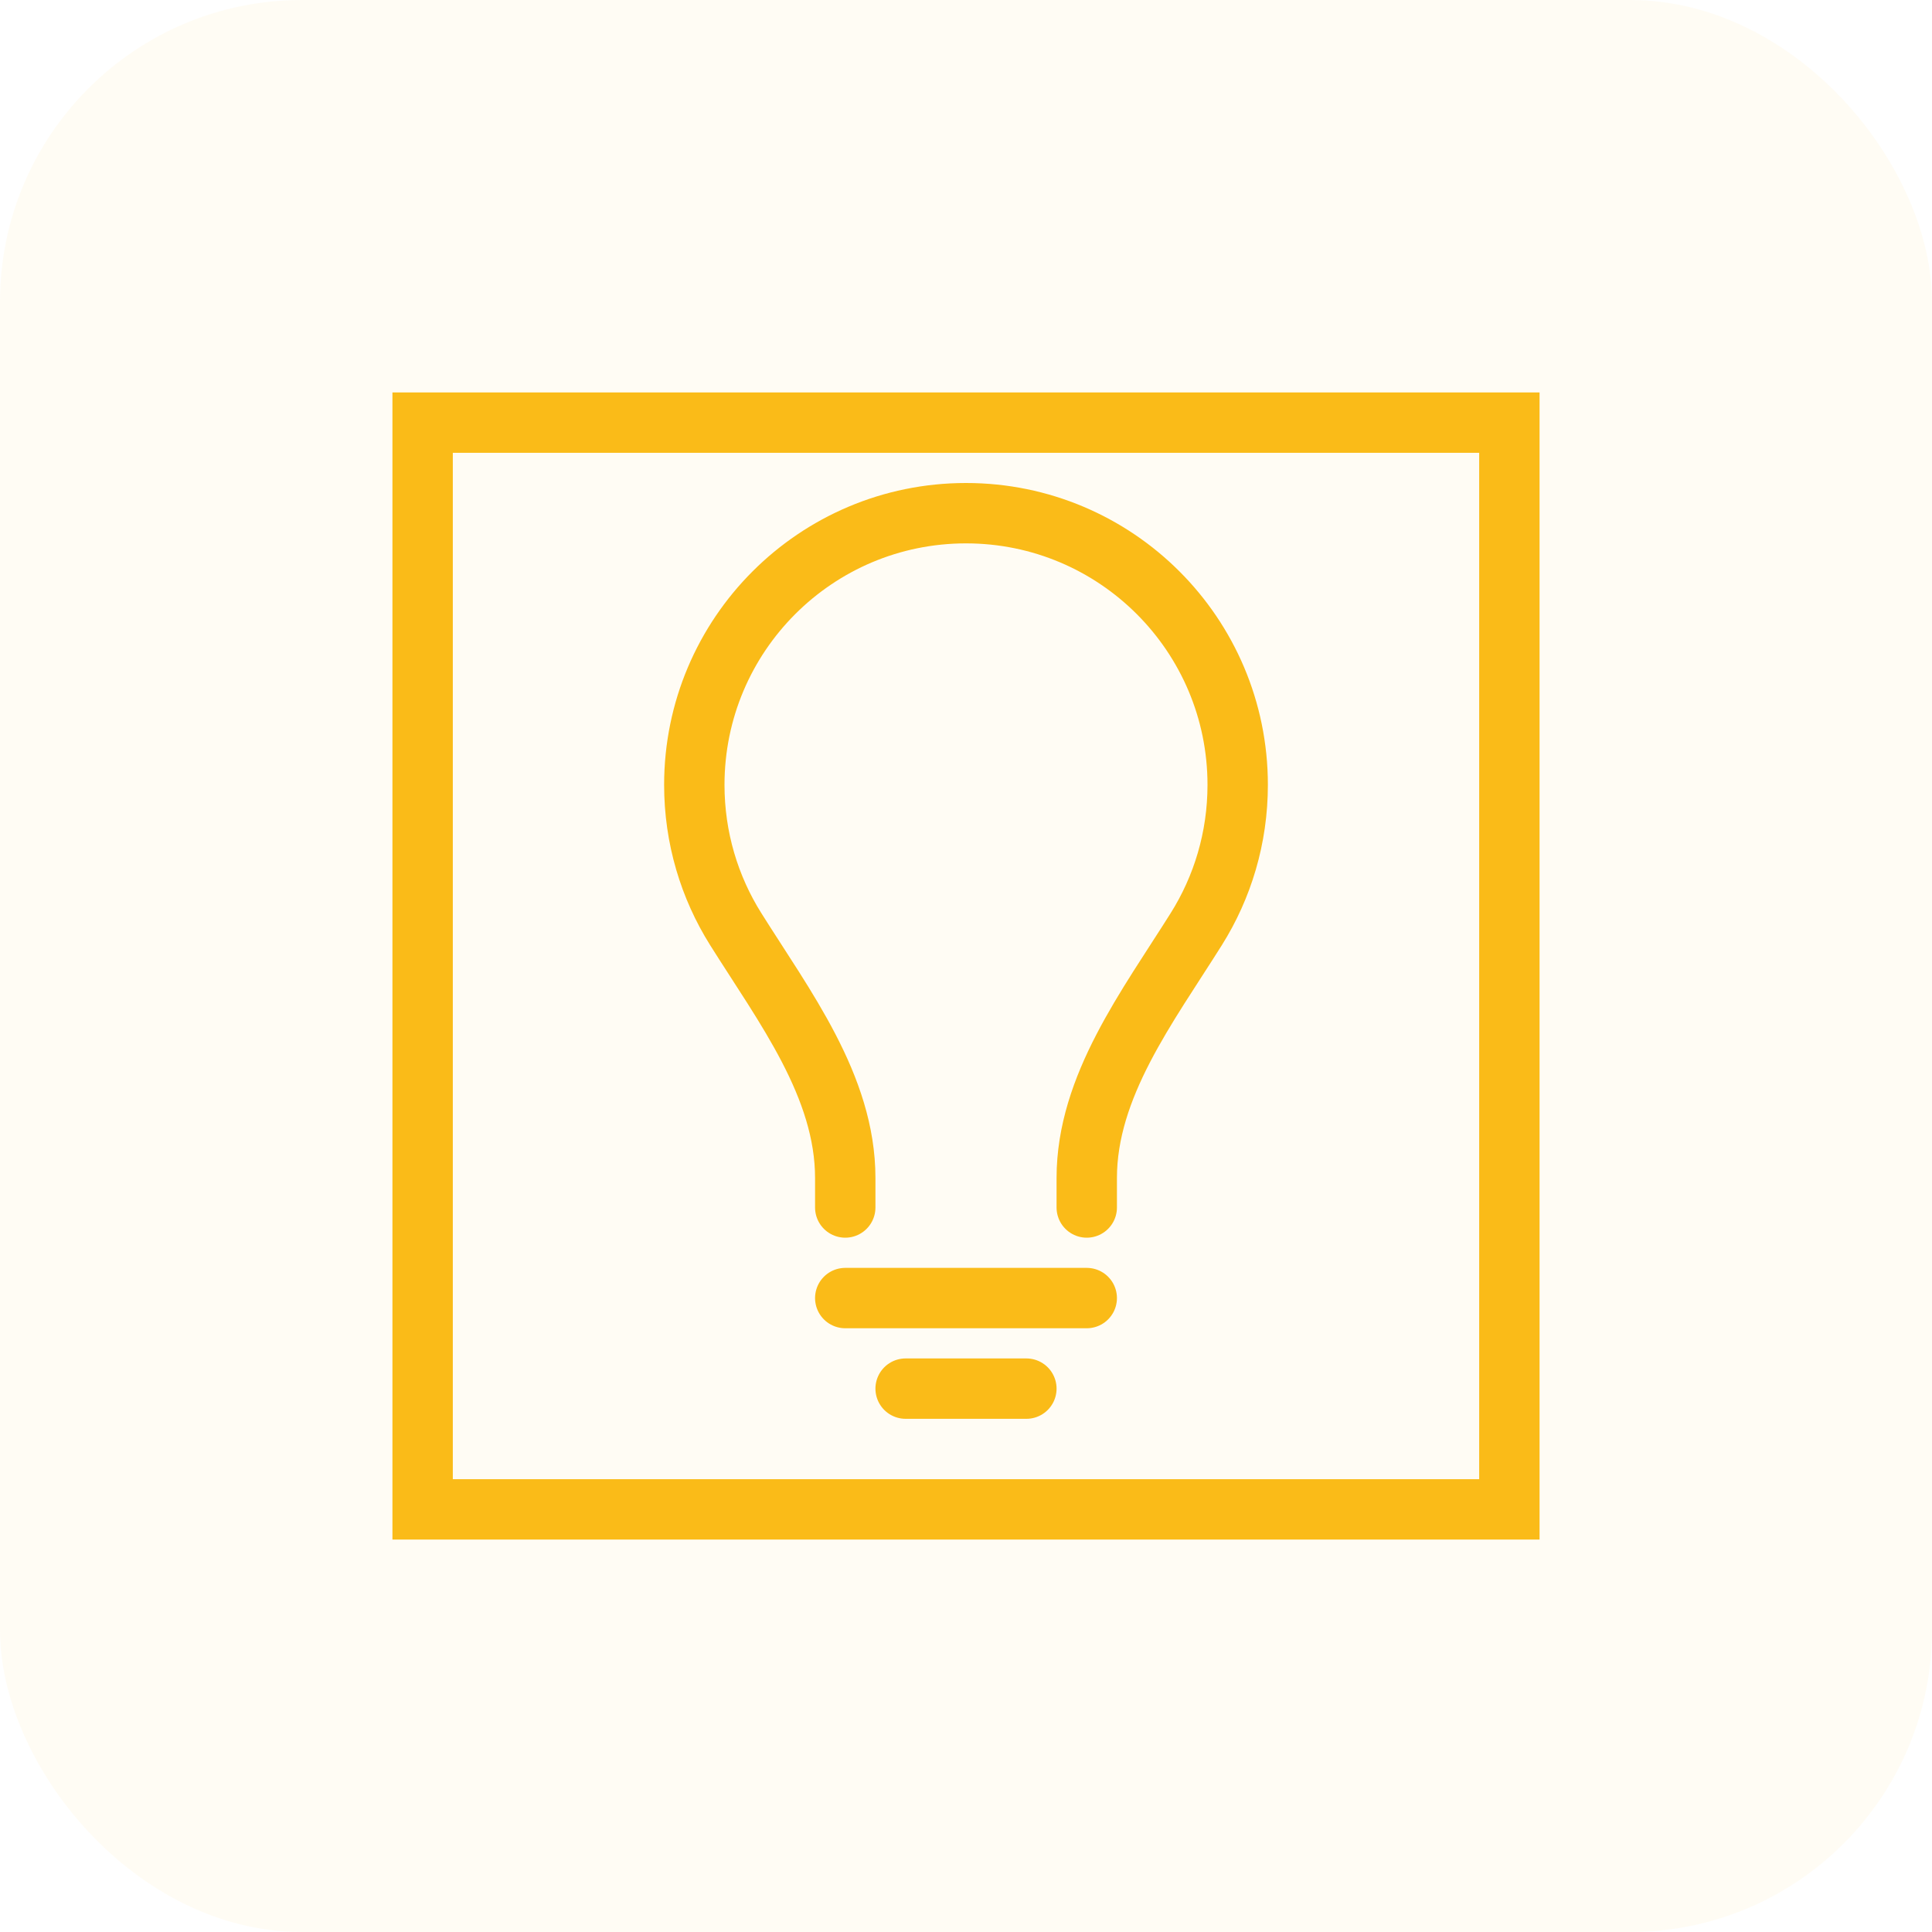 <svg width="64" height="64" viewBox="0 0 64 64" fill="none" xmlns="http://www.w3.org/2000/svg">
<rect width="64" height="64" rx="10" fill="#FABB18" fill-opacity="0.05"/>
<rect x="14" y="14" width="36" height="36" stroke="#FABB18" stroke-width="2"/>
<path d="M28 40V39.022C28 35.985 25.986 33.35 24.371 30.777C23.502 29.393 23 27.755 23 26C23 21.029 27.029 17 32 17C36.971 17 41 21.029 41 26C41 27.755 40.498 29.393 39.629 30.777C38.014 33.35 36 35.985 36 39.022V40" stroke="#FABB18" stroke-width="2" stroke-linecap="round"/>
<path d="M28 43H36" stroke="#FABB18" stroke-width="2" stroke-linecap="round"/>
<path d="M30 46L34 46" stroke="#FABB18" stroke-width="2" stroke-linecap="round"/>
</svg>
